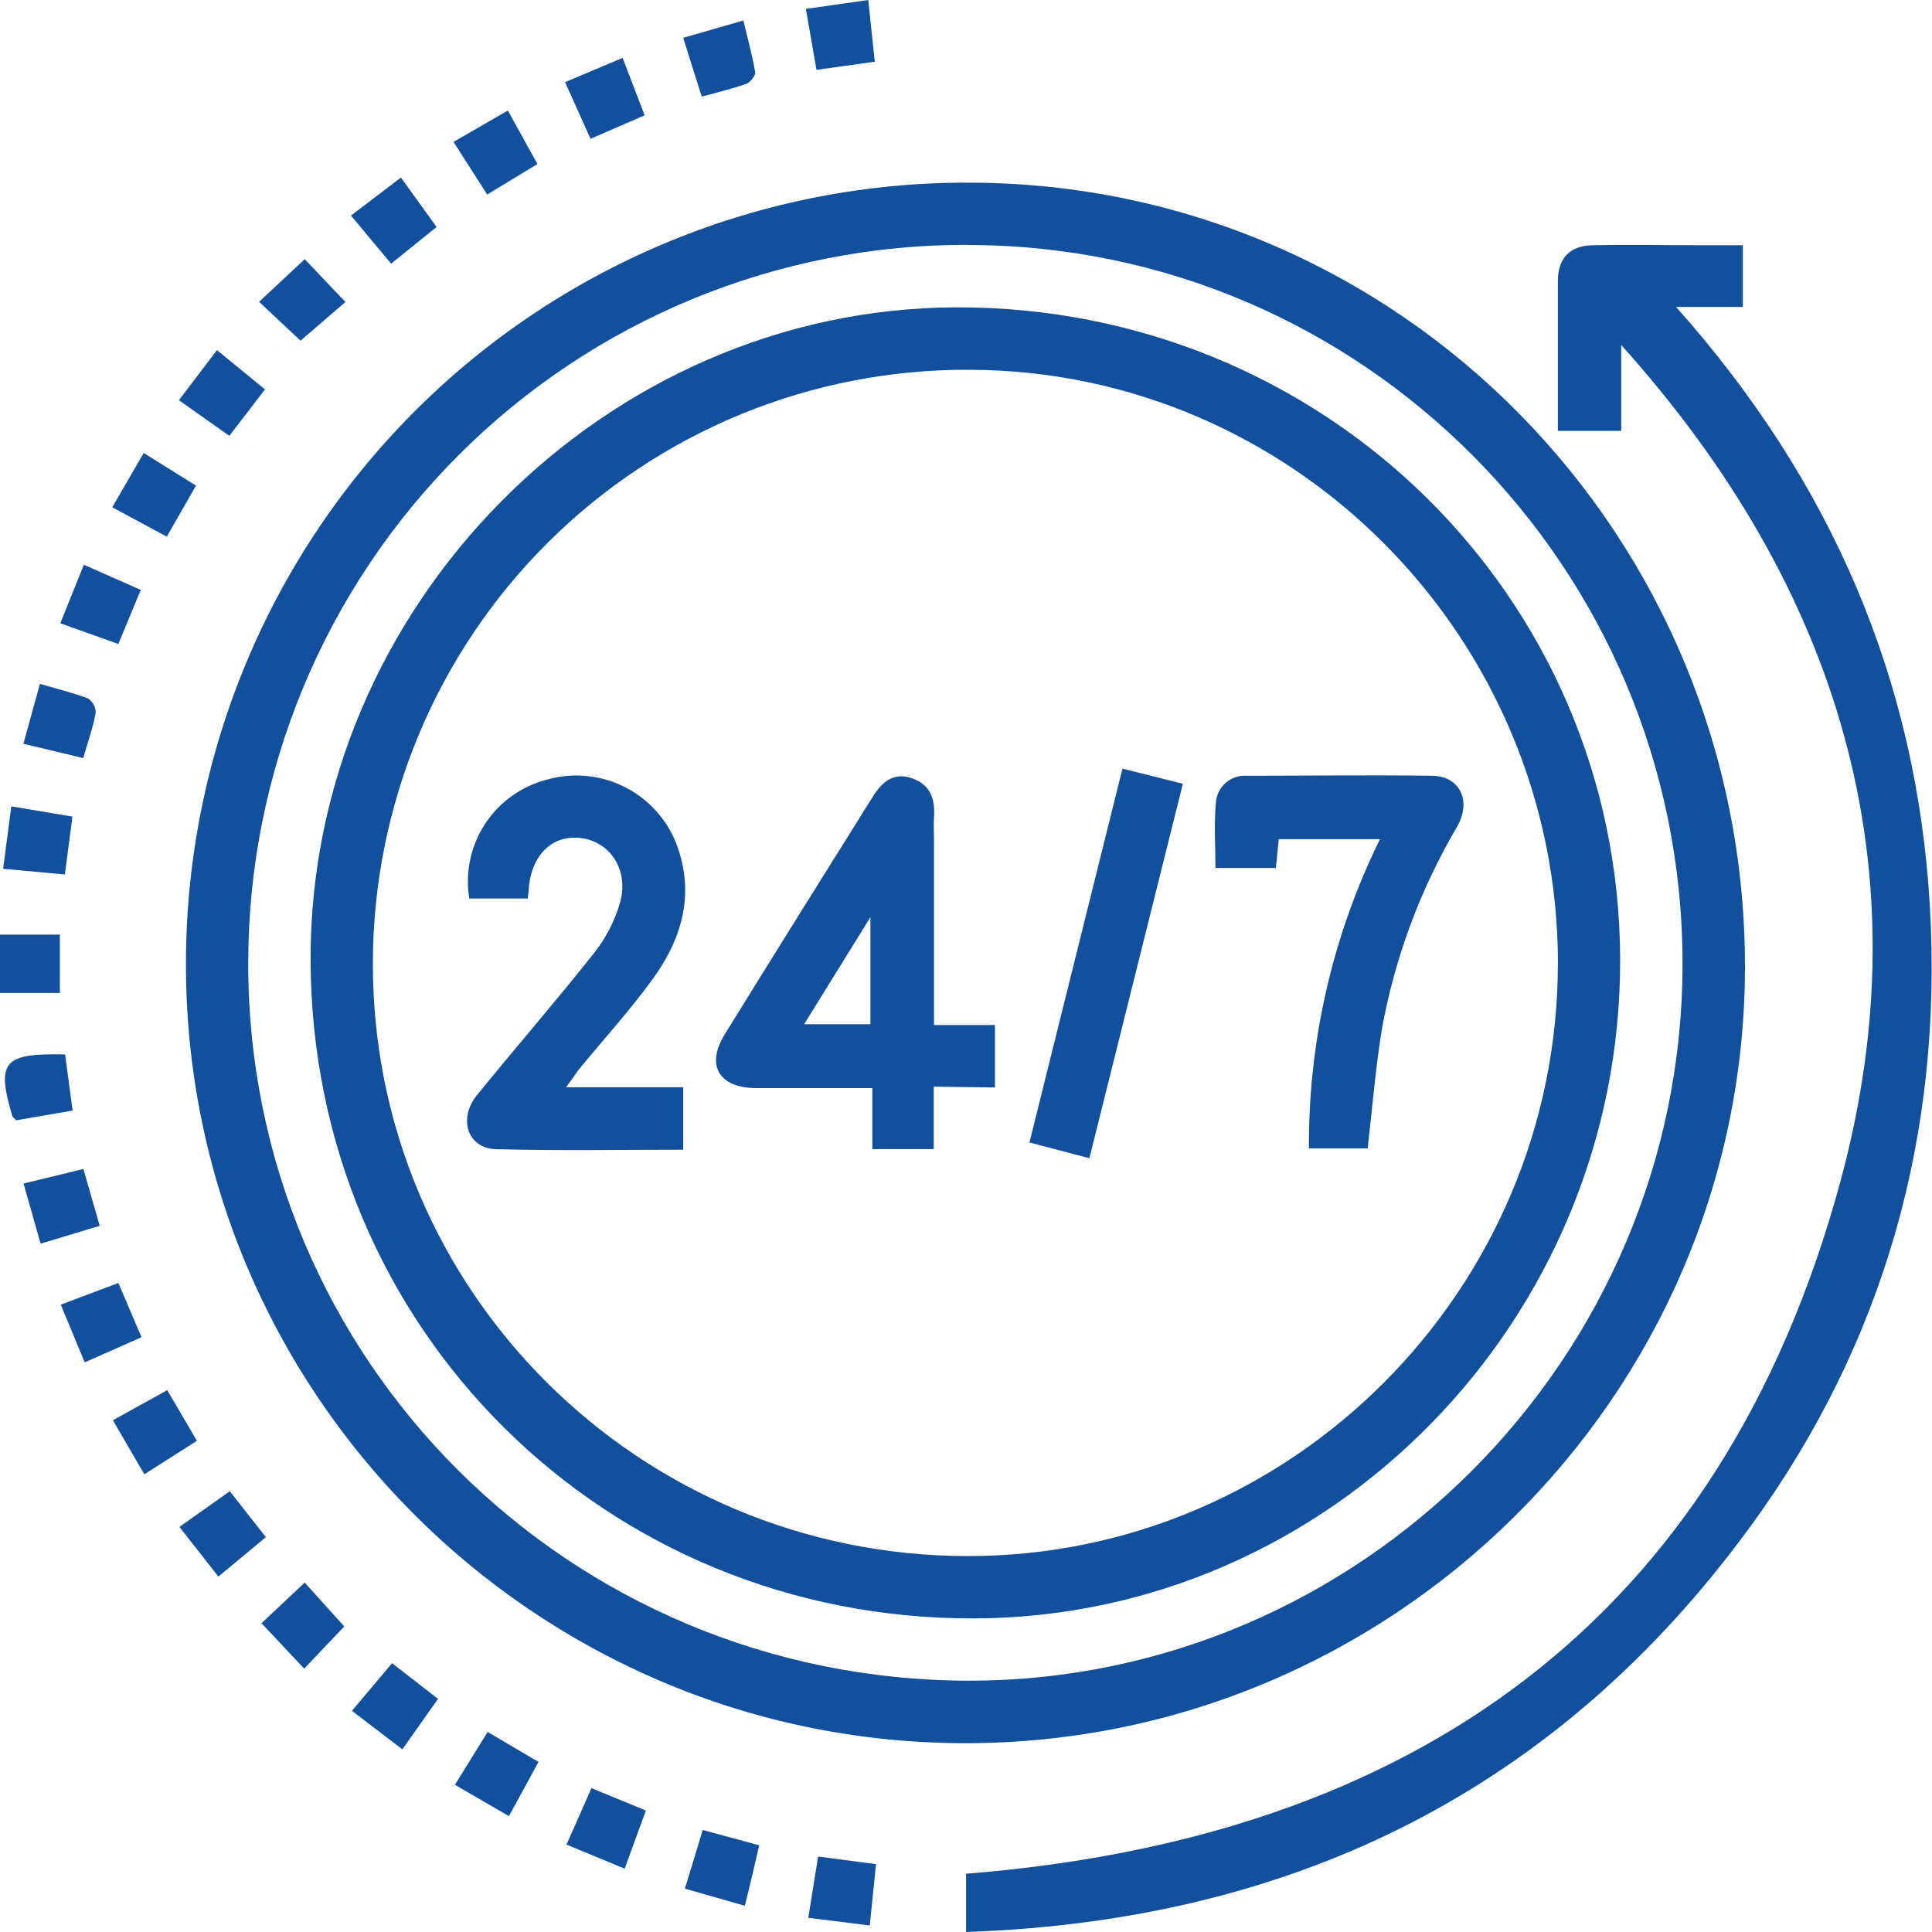 <svg width="73" height="73" viewBox="0 0 73 73" fill="none" xmlns="http://www.w3.org/2000/svg">
<path d="M36.395 65.866C20.149 65.815 6.965 52.571 7.026 36.325C7.038 32.441 7.816 28.598 9.315 25.016C10.814 21.433 13.004 18.183 15.76 15.449C18.516 12.716 21.784 10.554 25.377 9.087C28.969 7.62 32.815 6.878 36.695 6.902C52.932 6.966 66.004 20.27 65.933 36.655C65.859 52.773 52.575 65.913 36.395 65.866ZM36.557 9.251C32.994 9.243 29.463 9.939 26.169 11.297C22.874 12.656 19.879 14.652 17.355 17.17C14.831 19.688 12.827 22.68 11.459 25.973C10.09 29.267 9.383 32.798 9.379 36.365C9.352 51.385 21.499 63.487 36.614 63.504C51.407 63.504 63.567 51.311 63.574 36.433C63.584 21.446 51.471 9.261 36.557 9.257V9.251Z" fill="#124F9D"/>
<path d="M36.503 73V70.799C53.383 69.451 65.038 61.242 69.543 44.628C72.751 32.796 69.475 22.178 61.258 13.038V16.28H58.864V14.154C58.864 12.974 58.864 11.795 58.864 10.615C58.864 9.756 59.312 9.294 60.147 9.267C61.604 9.24 63.065 9.267 64.523 9.267H65.853V11.599H63.331C69.176 18.161 72.421 25.655 72.919 34.232C73.418 42.809 71.206 50.745 66.126 57.694C58.85 67.659 48.875 72.575 36.503 73Z" fill="#124F9D"/>
<path d="M0 37.518V35.314H2.262V37.518H0Z" fill="#124F9D"/>
<path d="M18.425 65.441L20.347 66.573C19.97 67.268 19.627 67.898 19.23 68.622L17.189 67.439C17.607 66.759 17.984 66.152 18.425 65.441Z" fill="#124F9D"/>
<path d="M13.261 8.145L15.149 6.71L16.496 8.577L14.779 9.962L13.261 8.145Z" fill="#124F9D"/>
<path d="M13.298 64.643L14.813 62.843L16.55 64.191L15.203 66.098L13.298 64.643Z" fill="#124F9D"/>
<path d="M8.665 16.469L6.76 15.121L8.198 13.23L10.012 14.713L8.665 16.469Z" fill="#124F9D"/>
<path d="M10.046 58.081L8.251 59.571L6.78 57.694L8.682 56.346L10.046 58.081Z" fill="#124F9D"/>
<path d="M6.319 52.527C6.699 53.181 7.046 53.774 7.44 54.441L5.454 55.705L4.265 53.663L6.319 52.527Z" fill="#124F9D"/>
<path d="M3.767 46.317L1.535 46.991C1.316 46.226 1.114 45.511 0.889 44.719L3.151 44.17L3.767 46.317Z" fill="#124F9D"/>
<path d="M21.404 69.697C21.741 68.953 22.02 68.299 22.347 67.564L24.404 68.41C24.135 69.151 23.879 69.846 23.603 70.607L21.404 69.697Z" fill="#124F9D"/>
<path d="M30.851 2.639L30.45 0.337L32.807 0L33.053 2.332L30.851 2.639Z" fill="#124F9D"/>
<path d="M2.737 30.855L2.451 33.042L0.118 32.827L0.427 30.468L2.737 30.855Z" fill="#124F9D"/>
<path d="M5.43 17.116L7.406 18.349L6.302 20.277L4.242 19.168L5.43 17.116Z" fill="#124F9D"/>
<path d="M25.878 71.362C26.107 70.611 26.319 69.927 26.552 69.145L28.686 69.724C28.504 70.493 28.349 71.207 28.144 72.009L25.878 71.362Z" fill="#124F9D"/>
<path d="M25.815 1.429L28.087 0.775C28.252 1.449 28.424 2.089 28.535 2.73C28.555 2.858 28.343 3.114 28.198 3.168C27.683 3.353 27.141 3.478 26.515 3.65C26.279 2.908 26.057 2.207 25.815 1.429Z" fill="#124F9D"/>
<path d="M23.525 2.187C23.808 2.922 24.061 3.589 24.357 4.357L22.313 5.244L21.351 3.104L23.525 2.187Z" fill="#124F9D"/>
<path d="M2.744 41.963L0.609 42.33C0.502 42.215 0.475 42.199 0.468 42.175C-0.148 40.113 0.131 39.786 2.461 39.843L2.744 41.963Z" fill="#124F9D"/>
<path d="M3.144 28.645L0.885 28.102L1.508 25.841C2.161 26.029 2.757 26.178 3.32 26.387C3.41 26.446 3.485 26.527 3.537 26.622C3.588 26.718 3.615 26.824 3.616 26.933C3.518 27.475 3.33 28.004 3.144 28.645Z" fill="#124F9D"/>
<path d="M3.201 51.476L2.296 49.296L4.474 48.477L5.346 50.526L3.201 51.476Z" fill="#124F9D"/>
<path d="M4.471 24.334L2.279 23.549L3.168 21.339L5.319 22.289C5.023 23.007 4.76 23.637 4.471 24.334Z" fill="#124F9D"/>
<path d="M32.864 72.754L30.541 72.464L30.912 70.149L33.1 70.436C33.019 71.217 32.945 71.949 32.864 72.754Z" fill="#124F9D"/>
<path d="M13.008 61.455L11.493 63.049L9.881 61.333L11.513 59.797L13.008 61.455Z" fill="#124F9D"/>
<path d="M17.136 5.362L19.189 4.176L20.307 6.198L18.408 7.35L17.136 5.362Z" fill="#124F9D"/>
<path d="M11.355 12.873L9.79 11.404L11.514 9.793L13.052 11.411L11.355 12.873Z" fill="#124F9D"/>
<path d="M11.736 36.301C11.679 22.929 22.845 11.647 36.133 11.613C50.01 11.579 61.163 22.515 61.217 36.214C61.271 49.852 50.269 61.104 36.827 61.151C22.892 61.205 11.783 50.233 11.736 36.301ZM58.867 36.416C58.867 24.088 48.879 13.999 36.625 13.972C33.672 13.957 30.746 14.525 28.014 15.645C25.282 16.765 22.797 18.414 20.704 20.498C18.61 22.581 16.948 25.058 15.812 27.786C14.677 30.515 14.092 33.44 14.089 36.395C14.072 48.76 24.118 58.779 36.551 58.796C48.815 58.812 58.854 48.73 58.864 36.416H58.867Z" fill="#124F9D"/>
<path d="M35.281 41.059V43.418H32.962V41.113C31.44 41.113 30.016 41.113 28.585 41.113C27.155 41.113 26.666 40.244 27.38 39.091C29.218 36.106 31.083 33.137 32.942 30.161C33.278 29.602 33.726 29.15 34.45 29.403C35.174 29.655 35.335 30.201 35.291 30.886C35.271 31.165 35.291 31.445 35.291 31.728V38.731H37.594V41.09L35.281 41.059ZM32.888 38.7V34.657L30.383 38.7H32.888Z" fill="#124F9D"/>
<path d="M21.388 41.083H25.815V43.442C23.441 43.442 21.101 43.483 18.745 43.422C17.671 43.395 17.294 42.276 18.024 41.376C19.492 39.57 21.021 37.811 22.468 35.984C22.897 35.435 23.219 34.809 23.418 34.141C23.785 32.911 23.081 31.816 21.963 31.667C20.846 31.519 20.051 32.341 19.974 33.639C19.974 33.72 19.957 33.804 19.94 33.949H17.732C17.572 32.974 17.781 31.976 18.318 31.147C18.854 30.318 19.68 29.719 20.634 29.467C21.597 29.183 22.632 29.268 23.537 29.703C24.442 30.139 25.154 30.895 25.535 31.826C26.272 33.703 25.798 35.428 24.673 36.978C23.801 38.181 22.795 39.283 21.852 40.433C21.718 40.625 21.596 40.803 21.388 41.083Z" fill="#124F9D"/>
<path d="M52.141 31.708H48.317L48.209 32.796H45.926C45.926 31.981 45.866 31.145 45.943 30.323C45.953 30.18 45.991 30.04 46.055 29.912C46.119 29.783 46.208 29.669 46.316 29.575C46.424 29.481 46.55 29.409 46.686 29.364C46.822 29.319 46.965 29.301 47.108 29.312C49.438 29.312 51.764 29.278 54.094 29.312C55.157 29.312 55.612 30.252 55.06 31.229C53.661 33.603 52.695 36.207 52.208 38.92C51.973 40.382 51.855 41.862 51.676 43.392H49.458C49.434 39.341 50.352 35.341 52.141 31.708Z" fill="#124F9D"/>
<path d="M41.163 43.762L38.897 43.169C40.072 38.451 41.23 33.794 42.412 29.042L44.694 29.615L41.163 43.762Z" fill="#124F9D"/>
</svg>
